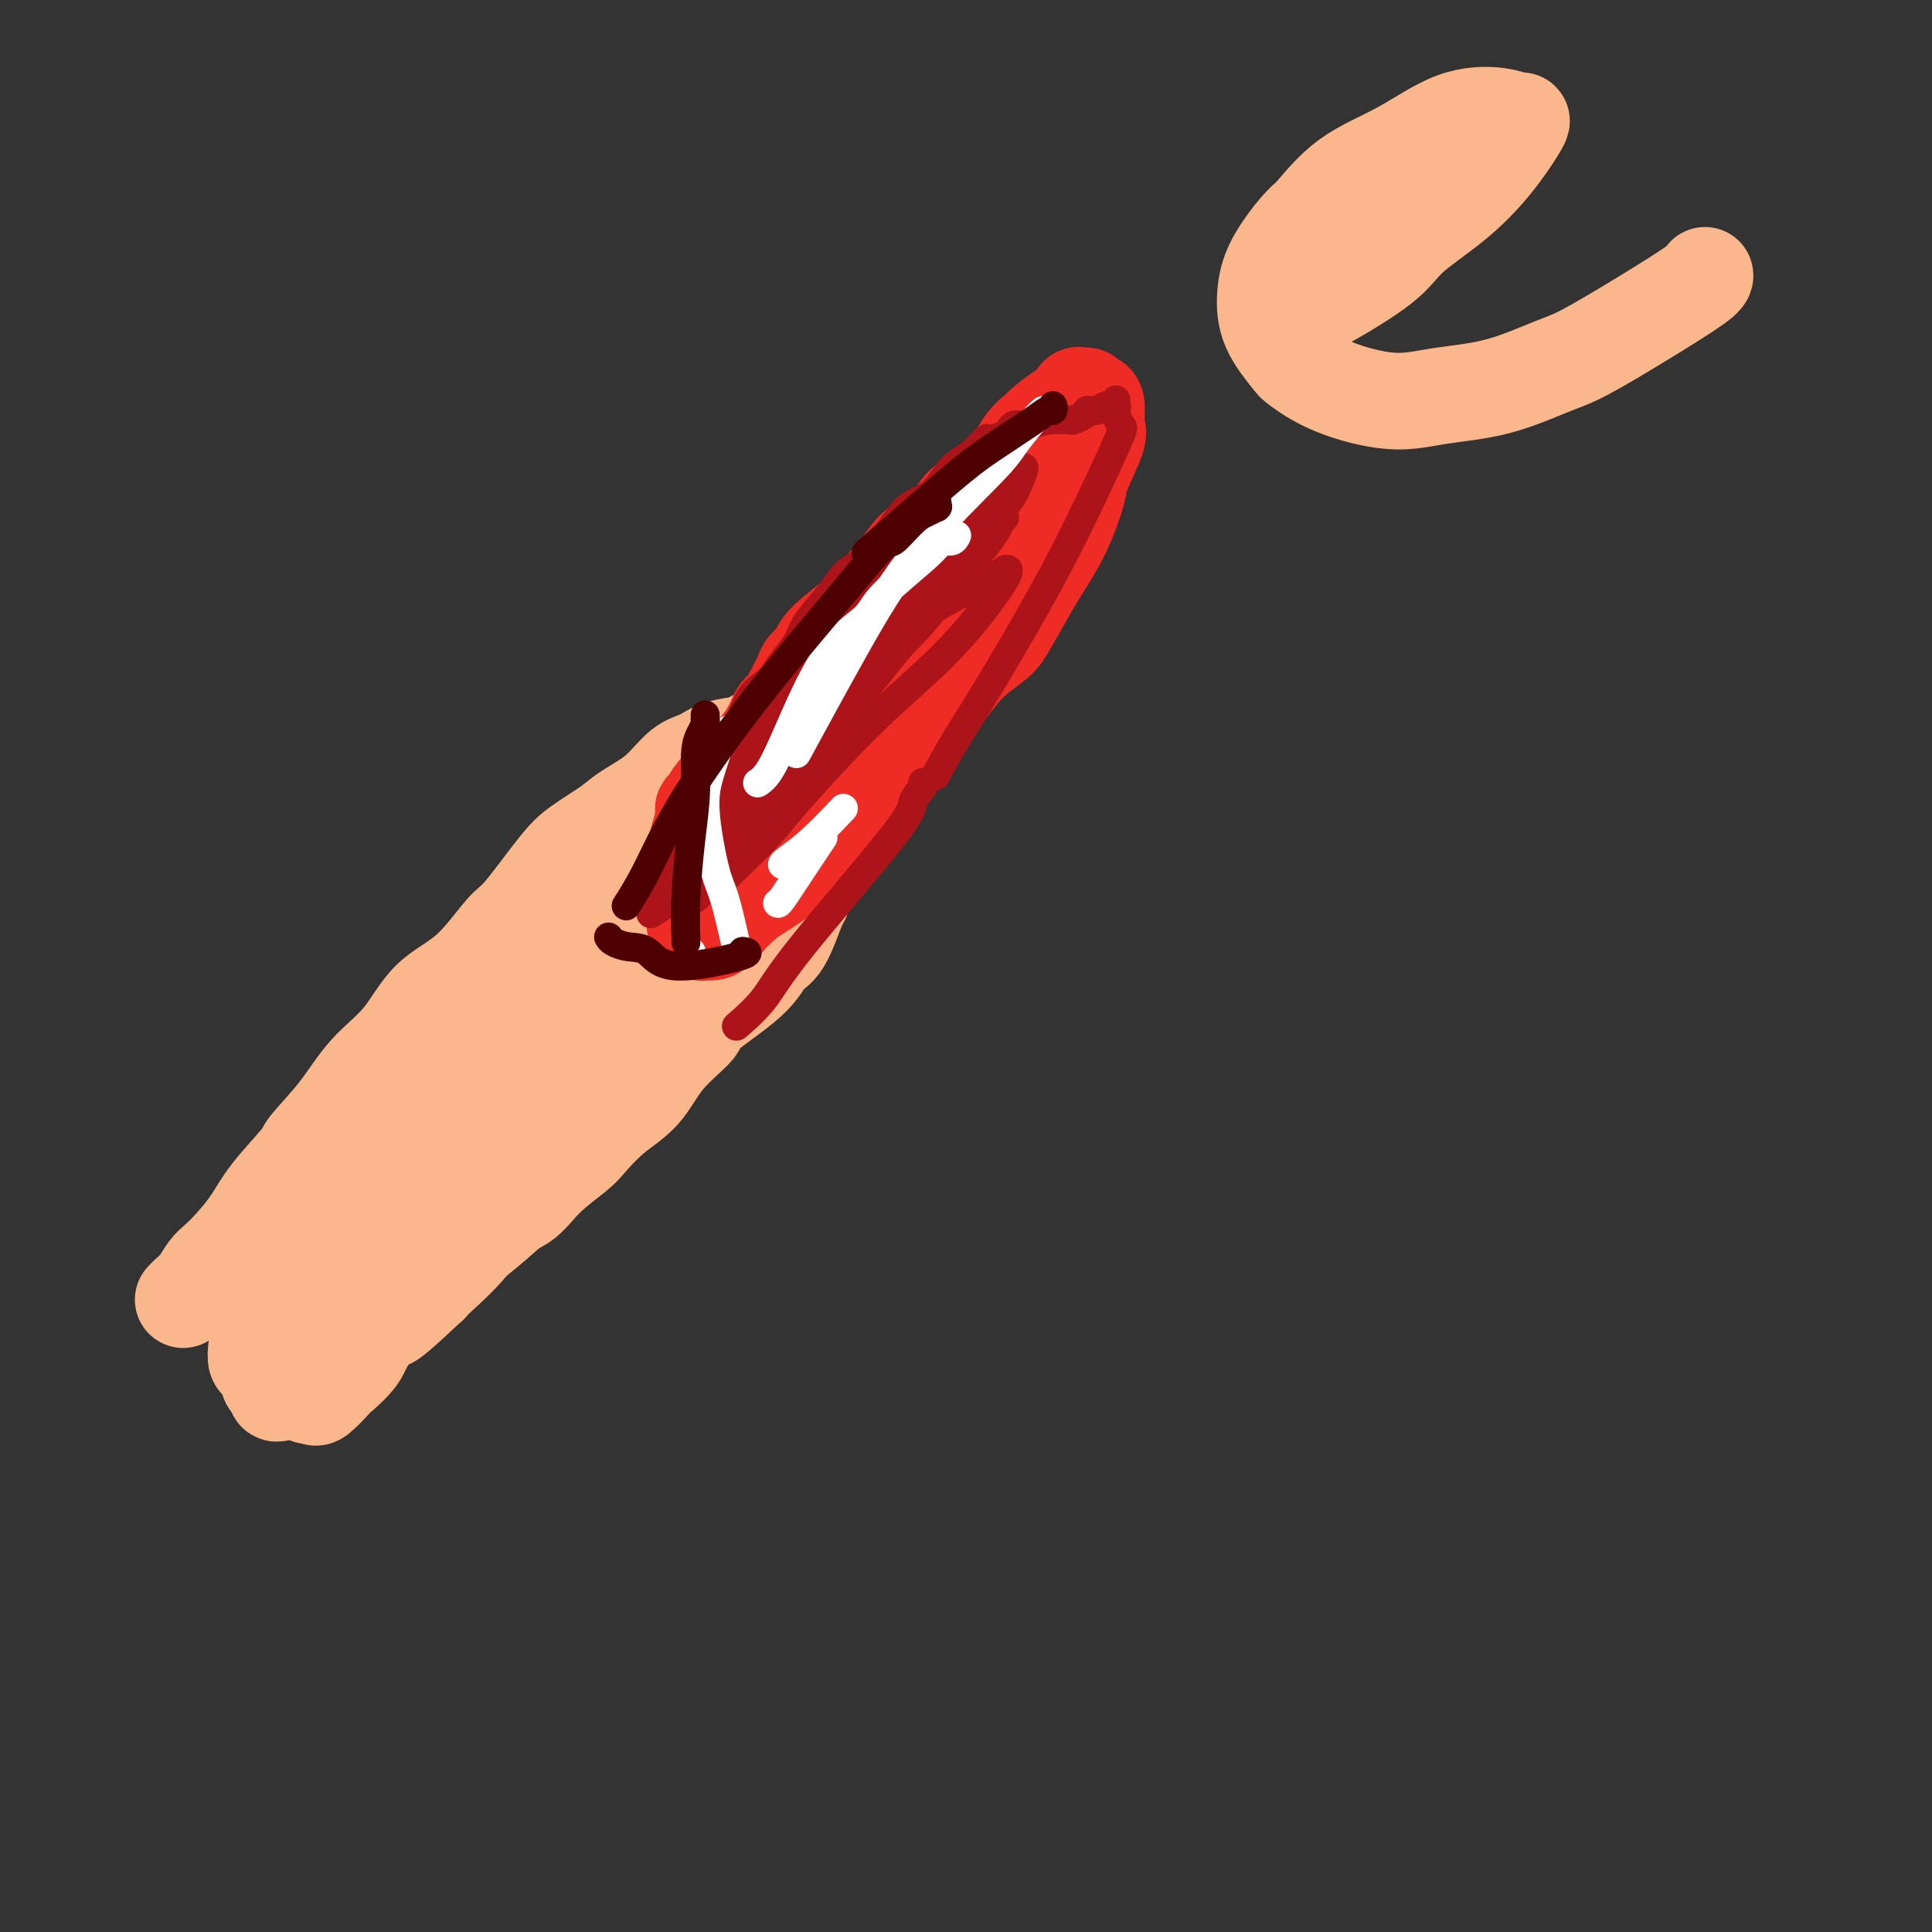 <svg viewBox='0 0 400 400' version='1.1' xmlns='http://www.w3.org/2000/svg' xmlns:xlink='http://www.w3.org/1999/xlink'><rect x="0" y="0" width="400" height="400" fill="#333333" stroke="none"/><g fill='none' stroke='#FBB78C' stroke-width='20' stroke-linecap='round' stroke-linejoin='round'><path d='M38,269c-0.066,0.074 -0.131,0.147 0,0c0.131,-0.147 0.460,-0.516 1,-1c0.540,-0.484 1.292,-1.083 2,-2c0.708,-0.917 1.372,-2.153 2,-3c0.628,-0.847 1.220,-1.306 2,-2c0.780,-0.694 1.749,-1.624 3,-3c1.251,-1.376 2.784,-3.197 4,-5c1.216,-1.803 2.114,-3.586 4,-6c1.886,-2.414 4.758,-5.457 6,-7c1.242,-1.543 0.853,-1.584 2,-3c1.147,-1.416 3.830,-4.205 6,-7c2.170,-2.795 3.827,-5.597 6,-8c2.173,-2.403 4.860,-4.409 7,-7c2.140,-2.591 3.731,-5.768 6,-8c2.269,-2.232 5.217,-3.520 8,-6c2.783,-2.480 5.403,-6.152 7,-8c1.597,-1.848 2.171,-1.873 4,-4c1.829,-2.127 4.911,-6.356 7,-9c2.089,-2.644 3.184,-3.703 5,-5c1.816,-1.297 4.351,-2.833 6,-4c1.649,-1.167 2.410,-1.966 4,-3c1.590,-1.034 4.009,-2.305 6,-4c1.991,-1.695 3.554,-3.816 5,-5c1.446,-1.184 2.776,-1.431 4,-2c1.224,-0.569 2.344,-1.459 4,-2c1.656,-0.541 3.850,-0.733 5,-1c1.150,-0.267 1.257,-0.608 2,-1c0.743,-0.392 2.123,-0.836 3,-1c0.877,-0.164 1.251,-0.047 2,0c0.749,0.047 1.875,0.023 3,0'/><path d='M164,152c3.948,-0.676 2.318,1.134 2,2c-0.318,0.866 0.675,0.787 1,1c0.325,0.213 -0.018,0.717 0,1c0.018,0.283 0.397,0.345 1,1c0.603,0.655 1.429,1.902 2,3c0.571,1.098 0.887,2.047 1,3c0.113,0.953 0.025,1.911 0,3c-0.025,1.089 0.015,2.311 0,3c-0.015,0.689 -0.084,0.847 0,1c0.084,0.153 0.322,0.301 0,2c-0.322,1.699 -1.205,4.949 -2,7c-0.795,2.051 -1.501,2.904 -2,4c-0.499,1.096 -0.791,2.435 -1,3c-0.209,0.565 -0.334,0.354 -1,2c-0.666,1.646 -1.872,5.148 -3,7c-1.128,1.852 -2.178,2.054 -3,3c-0.822,0.946 -1.418,2.636 -4,5c-2.582,2.364 -7.151,5.400 -9,7c-1.849,1.600 -0.978,1.762 -2,3c-1.022,1.238 -3.937,3.551 -6,6c-2.063,2.449 -3.276,5.035 -5,7c-1.724,1.965 -3.960,3.310 -6,5c-2.040,1.690 -3.882,3.724 -5,5c-1.118,1.276 -1.510,1.795 -3,3c-1.490,1.205 -4.076,3.096 -6,5c-1.924,1.904 -3.184,3.819 -5,5c-1.816,1.181 -4.188,1.626 -6,3c-1.812,1.374 -3.065,3.678 -5,6c-1.935,2.322 -4.553,4.664 -6,6c-1.447,1.336 -1.724,1.668 -2,2'/><path d='M89,266c-12.607,11.877 -7.624,6.069 -7,5c0.624,-1.069 -3.111,2.601 -5,5c-1.889,2.399 -1.931,3.529 -3,5c-1.069,1.471 -3.165,3.284 -4,4c-0.835,0.716 -0.408,0.334 -1,1c-0.592,0.666 -2.202,2.379 -3,3c-0.798,0.621 -0.783,0.150 -1,0c-0.217,-0.150 -0.667,0.022 -1,0c-0.333,-0.022 -0.547,-0.237 -1,-2c-0.453,-1.763 -1.143,-5.073 -1,-7c0.143,-1.927 1.118,-2.469 2,-5c0.882,-2.531 1.672,-7.051 3,-11c1.328,-3.949 3.193,-7.329 5,-11c1.807,-3.671 3.554,-7.634 6,-11c2.446,-3.366 5.590,-6.135 9,-10c3.410,-3.865 7.087,-8.828 9,-11c1.913,-2.172 2.064,-1.555 4,-4c1.936,-2.445 5.657,-7.953 9,-12c3.343,-4.047 6.307,-6.634 9,-9c2.693,-2.366 5.113,-4.509 8,-7c2.887,-2.491 6.241,-5.328 8,-7c1.759,-1.672 1.924,-2.180 3,-3c1.076,-0.820 3.062,-1.952 5,-4c1.938,-2.048 3.827,-5.013 5,-6c1.173,-0.987 1.628,0.002 2,0c0.372,-0.002 0.660,-0.995 1,-1c0.340,-0.005 0.732,0.979 1,1c0.268,0.021 0.412,-0.922 1,0c0.588,0.922 1.620,3.710 2,5c0.380,1.290 0.109,1.083 0,3c-0.109,1.917 -0.054,5.959 0,10'/><path d='M154,187c-0.561,3.341 -1.965,5.192 -3,7c-1.035,1.808 -1.701,3.572 -4,7c-2.299,3.428 -6.230,8.520 -11,14c-4.770,5.480 -10.380,11.350 -15,17c-4.620,5.650 -8.250,11.082 -13,16c-4.750,4.918 -10.620,9.322 -14,12c-3.380,2.678 -4.270,3.629 -7,6c-2.730,2.371 -7.300,6.160 -11,9c-3.700,2.840 -6.531,4.729 -9,6c-2.469,1.271 -4.574,1.924 -6,2c-1.426,0.076 -2.171,-0.425 -3,-1c-0.829,-0.575 -1.742,-1.222 -1,-5c0.742,-3.778 3.140,-10.686 5,-15c1.860,-4.314 3.182,-6.036 6,-10c2.818,-3.964 7.130,-10.172 12,-17c4.870,-6.828 10.296,-14.277 16,-20c5.704,-5.723 11.684,-9.721 17,-15c5.316,-5.279 9.967,-11.840 15,-16c5.033,-4.160 10.449,-5.919 13,-7c2.551,-1.081 2.236,-1.484 4,-2c1.764,-0.516 5.605,-1.145 8,-2c2.395,-0.855 3.342,-1.936 4,-2c0.658,-0.064 1.027,0.888 1,2c-0.027,1.112 -0.448,2.382 -2,6c-1.552,3.618 -4.233,9.582 -9,16c-4.767,6.418 -11.619,13.288 -18,20c-6.381,6.712 -12.290,13.265 -19,21c-6.710,7.735 -14.221,16.651 -20,23c-5.779,6.349 -9.825,10.133 -14,14c-4.175,3.867 -8.479,7.819 -11,10c-2.521,2.181 -3.261,2.590 -4,3'/><path d='M61,286c-5.200,4.372 -3.702,1.802 -4,1c-0.298,-0.802 -2.394,0.165 -1,-4c1.394,-4.165 6.279,-13.462 9,-19c2.721,-5.538 3.278,-7.317 7,-12c3.722,-4.683 10.607,-12.271 17,-19c6.393,-6.729 12.293,-12.598 18,-18c5.707,-5.402 11.220,-10.335 17,-14c5.780,-3.665 11.826,-6.062 15,-8c3.174,-1.938 3.474,-3.417 4,-4c0.526,-0.583 1.277,-0.272 2,1c0.723,1.272 1.417,3.503 -2,8c-3.417,4.497 -10.945,11.261 -18,18c-7.055,6.739 -13.637,13.454 -21,21c-7.363,7.546 -15.508,15.924 -20,20c-4.492,4.076 -5.330,3.849 -9,7c-3.670,3.151 -10.171,9.679 -14,13c-3.829,3.321 -4.987,3.436 -6,4c-1.013,0.564 -1.883,1.579 -2,0c-0.117,-1.579 0.518,-5.752 3,-11c2.482,-5.248 6.811,-11.573 12,-18c5.189,-6.427 11.239,-12.957 15,-17c3.761,-4.043 5.233,-5.597 9,-9c3.767,-3.403 9.828,-8.653 14,-12c4.172,-3.347 6.456,-4.790 8,-6c1.544,-1.210 2.347,-2.186 2,-2c-0.347,0.186 -1.843,1.533 -3,3c-1.157,1.467 -1.976,3.053 -6,7c-4.024,3.947 -11.254,10.254 -17,16c-5.746,5.746 -10.009,10.932 -14,15c-3.991,4.068 -7.712,7.020 -10,9c-2.288,1.980 -3.144,2.990 -4,4'/><path d='M62,260c-8.622,8.400 -3.178,2.400 -1,0c2.178,-2.400 1.089,-1.200 0,0'/><path d='M267,66c-0.033,-0.057 -0.066,-0.114 0,0c0.066,0.114 0.232,0.399 1,0c0.768,-0.399 2.138,-1.482 3,-2c0.862,-0.518 1.216,-0.470 4,-2c2.784,-1.530 8.000,-4.637 11,-7c3.000,-2.363 3.785,-3.982 6,-6c2.215,-2.018 5.860,-4.435 9,-7c3.140,-2.565 5.775,-5.279 8,-8c2.225,-2.721 4.039,-5.448 5,-7c0.961,-1.552 1.070,-1.928 1,-2c-0.070,-0.072 -0.319,0.161 -1,0c-0.681,-0.161 -1.793,-0.716 -4,-1c-2.207,-0.284 -5.509,-0.299 -9,1c-3.491,1.299 -7.173,3.910 -11,6c-3.827,2.090 -7.800,3.659 -11,6c-3.200,2.341 -5.628,5.453 -7,7c-1.372,1.547 -1.688,1.528 -3,3c-1.312,1.472 -3.620,4.433 -5,7c-1.380,2.567 -1.832,4.738 -2,7c-0.168,2.262 -0.053,4.614 1,7c1.053,2.386 3.045,4.804 4,6c0.955,1.196 0.872,1.168 2,2c1.128,0.832 3.466,2.525 7,4c3.534,1.475 8.263,2.733 12,3c3.737,0.267 6.482,-0.456 10,-1c3.518,-0.544 7.808,-0.909 12,-2c4.192,-1.091 8.286,-2.909 11,-4c2.714,-1.091 4.048,-1.455 7,-3c2.952,-1.545 7.523,-4.270 12,-7c4.477,-2.730 8.859,-5.466 11,-7c2.141,-1.534 2.040,-1.867 2,-2c-0.040,-0.133 -0.020,-0.067 0,0'/></g>
<g fill='none' stroke='#EE2B24' stroke-width='20' stroke-linecap='round' stroke-linejoin='round'><path d='M142,183c0.017,-0.465 0.033,-0.930 0,-1c-0.033,-0.070 -0.116,0.256 0,0c0.116,-0.256 0.429,-1.093 1,-3c0.571,-1.907 1.398,-4.883 2,-7c0.602,-2.117 0.980,-3.373 2,-5c1.020,-1.627 2.683,-3.624 4,-5c1.317,-1.376 2.288,-2.132 3,-3c0.712,-0.868 1.165,-1.847 2,-3c0.835,-1.153 2.052,-2.481 3,-4c0.948,-1.519 1.626,-3.228 2,-4c0.374,-0.772 0.443,-0.605 1,-1c0.557,-0.395 1.603,-1.352 2,-2c0.397,-0.648 0.147,-0.989 0,-1c-0.147,-0.011 -0.190,0.306 0,0c0.190,-0.306 0.613,-1.236 1,-2c0.387,-0.764 0.737,-1.361 1,-2c0.263,-0.639 0.437,-1.319 1,-2c0.563,-0.681 1.513,-1.362 2,-2c0.487,-0.638 0.509,-1.233 1,-2c0.491,-0.767 1.450,-1.704 3,-3c1.550,-1.296 3.693,-2.949 5,-4c1.307,-1.051 1.780,-1.499 3,-3c1.220,-1.501 3.187,-4.056 4,-5c0.813,-0.944 0.472,-0.277 1,-1c0.528,-0.723 1.926,-2.837 3,-4c1.074,-1.163 1.824,-1.373 3,-2c1.176,-0.627 2.778,-1.669 4,-3c1.222,-1.331 2.063,-2.952 3,-4c0.937,-1.048 1.968,-1.524 3,-2'/><path d='M202,103c5.785,-5.760 2.749,-2.661 2,-2c-0.749,0.661 0.791,-1.116 2,-2c1.209,-0.884 2.089,-0.875 3,-2c0.911,-1.125 1.855,-3.385 3,-5c1.145,-1.615 2.492,-2.584 3,-3c0.508,-0.416 0.177,-0.279 1,-1c0.823,-0.721 2.799,-2.299 4,-3c1.201,-0.701 1.628,-0.524 2,-1c0.372,-0.476 0.691,-1.606 1,-2c0.309,-0.394 0.609,-0.053 1,0c0.391,0.053 0.875,-0.182 1,0c0.125,0.182 -0.107,0.782 0,1c0.107,0.218 0.554,0.054 1,0c0.446,-0.054 0.892,0.001 1,1c0.108,0.999 -0.123,2.943 0,4c0.123,1.057 0.598,1.227 0,3c-0.598,1.773 -2.269,5.149 -3,7c-0.731,1.851 -0.521,2.176 -1,4c-0.479,1.824 -1.648,5.148 -3,8c-1.352,2.852 -2.887,5.231 -4,7c-1.113,1.769 -1.804,2.929 -3,5c-1.196,2.071 -2.896,5.052 -4,7c-1.104,1.948 -1.613,2.862 -3,4c-1.387,1.138 -3.651,2.500 -6,5c-2.349,2.500 -4.782,6.137 -7,9c-2.218,2.863 -4.221,4.953 -6,7c-1.779,2.047 -3.333,4.051 -6,7c-2.667,2.949 -6.447,6.842 -8,9c-1.553,2.158 -0.880,2.581 -2,4c-1.120,1.419 -4.034,3.834 -7,6c-2.966,2.166 -5.983,4.083 -9,6'/><path d='M155,186c-3.726,3.154 -5.040,5.039 -6,6c-0.960,0.961 -1.564,0.999 -2,1c-0.436,0.001 -0.702,-0.034 -1,0c-0.298,0.034 -0.627,0.136 -1,0c-0.373,-0.136 -0.791,-0.509 -1,-1c-0.209,-0.491 -0.210,-1.099 0,-3c0.210,-1.901 0.631,-5.095 3,-10c2.369,-4.905 6.686,-11.522 9,-15c2.314,-3.478 2.624,-3.819 5,-7c2.376,-3.181 6.817,-9.203 11,-14c4.183,-4.797 8.107,-8.369 12,-12c3.893,-3.631 7.754,-7.319 12,-11c4.246,-3.681 8.878,-7.354 11,-9c2.122,-1.646 1.734,-1.265 3,-2c1.266,-0.735 4.187,-2.588 6,-4c1.813,-1.412 2.520,-2.384 3,-3c0.480,-0.616 0.735,-0.875 1,-1c0.265,-0.125 0.540,-0.114 0,1c-0.540,1.114 -1.893,3.332 -3,5c-1.107,1.668 -1.966,2.786 -4,5c-2.034,2.214 -5.241,5.525 -9,10c-3.759,4.475 -8.068,10.115 -12,14c-3.932,3.885 -7.487,6.015 -11,10c-3.513,3.985 -6.982,9.826 -10,13c-3.018,3.174 -5.583,3.680 -7,4c-1.417,0.320 -1.685,0.454 -3,1c-1.315,0.546 -3.678,1.506 -5,2c-1.322,0.494 -1.602,0.524 -2,0c-0.398,-0.524 -0.915,-1.603 1,-5c1.915,-3.397 6.261,-9.114 9,-13c2.739,-3.886 3.869,-5.943 5,-8'/><path d='M169,140c4.056,-5.461 7.196,-8.615 11,-12c3.804,-3.385 8.272,-7.002 12,-10c3.728,-2.998 6.715,-5.377 9,-7c2.285,-1.623 3.869,-2.490 5,-3c1.131,-0.510 1.808,-0.665 2,-1c0.192,-0.335 -0.102,-0.852 0,-1c0.102,-0.148 0.599,0.073 -1,2c-1.599,1.927 -5.295,5.561 -9,9c-3.705,3.439 -7.419,6.684 -12,11c-4.581,4.316 -10.027,9.703 -13,12c-2.973,2.297 -3.472,1.504 -6,4c-2.528,2.496 -7.085,8.280 -10,12c-2.915,3.720 -4.188,5.377 -6,7c-1.812,1.623 -4.161,3.214 -5,4c-0.839,0.786 -0.166,0.768 0,1c0.166,0.232 -0.176,0.715 0,0c0.176,-0.715 0.868,-2.630 3,-5c2.132,-2.370 5.704,-5.197 9,-9c3.296,-3.803 6.318,-8.583 9,-12c2.682,-3.417 5.025,-5.473 8,-8c2.975,-2.527 6.581,-5.526 8,-7c1.419,-1.474 0.650,-1.425 1,-2c0.350,-0.575 1.820,-1.775 2,-2c0.180,-0.225 -0.931,0.524 -1,1c-0.069,0.476 0.902,0.677 -1,3c-1.902,2.323 -6.678,6.766 -11,12c-4.322,5.234 -8.189,11.259 -11,16c-2.811,4.741 -4.564,8.200 -6,10c-1.436,1.800 -2.553,1.943 -3,2c-0.447,0.057 -0.223,0.029 0,0'/></g>
<g fill='none' stroke='#AD1419' stroke-width='6' stroke-linecap='round' stroke-linejoin='round'><path d='M185,125c0.002,-0.135 0.004,-0.270 0,0c-0.004,0.270 -0.015,0.946 0,1c0.015,0.054 0.056,-0.515 0,0c-0.056,0.515 -0.208,2.114 -2,4c-1.792,1.886 -5.225,4.060 -7,5c-1.775,0.940 -1.894,0.645 -4,4c-2.106,3.355 -6.200,10.359 -10,15c-3.800,4.641 -7.305,6.919 -10,10c-2.695,3.081 -4.578,6.965 -6,10c-1.422,3.035 -2.382,5.220 -3,6c-0.618,0.780 -0.895,0.153 -1,0c-0.105,-0.153 -0.040,0.166 0,0c0.040,-0.166 0.053,-0.817 1,-4c0.947,-3.183 2.829,-8.896 6,-14c3.171,-5.104 7.633,-9.598 12,-14c4.367,-4.402 8.641,-8.714 11,-11c2.359,-2.286 2.804,-2.548 5,-5c2.196,-2.452 6.142,-7.095 9,-10c2.858,-2.905 4.629,-4.071 6,-5c1.371,-0.929 2.342,-1.620 3,-2c0.658,-0.380 1.003,-0.451 1,0c-0.003,0.451 -0.353,1.422 -1,3c-0.647,1.578 -1.589,3.763 -5,8c-3.411,4.237 -9.289,10.526 -15,17c-5.711,6.474 -11.253,13.133 -16,19c-4.747,5.867 -8.698,10.944 -12,15c-3.302,4.056 -5.954,7.092 -8,9c-2.046,1.908 -3.487,2.687 -4,3c-0.513,0.313 -0.100,0.161 0,0c0.100,-0.161 -0.114,-0.332 2,-5c2.114,-4.668 6.557,-13.834 11,-23'/><path d='M148,161c4.579,-7.735 9.526,-13.074 15,-19c5.474,-5.926 11.473,-12.439 17,-18c5.527,-5.561 10.581,-10.171 13,-12c2.419,-1.829 2.204,-0.876 4,-2c1.796,-1.124 5.605,-4.324 7,-5c1.395,-0.676 0.378,1.172 1,1c0.622,-0.172 2.884,-2.362 -1,3c-3.884,5.362 -13.914,18.278 -19,25c-5.086,6.722 -5.229,7.250 -8,10c-2.771,2.750 -8.168,7.721 -12,12c-3.832,4.279 -6.097,7.867 -8,10c-1.903,2.133 -3.445,2.813 -4,3c-0.555,0.187 -0.125,-0.118 0,0c0.125,0.118 -0.057,0.661 2,-2c2.057,-2.661 6.353,-8.525 11,-14c4.647,-5.475 9.646,-10.562 14,-15c4.354,-4.438 8.064,-8.226 12,-11c3.936,-2.774 8.097,-4.533 11,-6c2.903,-1.467 4.548,-2.640 5,-3c0.452,-0.360 -0.288,0.095 0,0c0.288,-0.095 1.604,-0.740 0,2c-1.604,2.740 -6.129,8.865 -11,14c-4.871,5.135 -10.088,9.282 -16,15c-5.912,5.718 -12.520,13.009 -16,17c-3.480,3.991 -3.834,4.684 -6,7c-2.166,2.316 -6.146,6.256 -8,8c-1.854,1.744 -1.582,1.293 -2,1c-0.418,-0.293 -1.524,-0.429 0,-4c1.524,-3.571 5.680,-10.577 11,-19c5.320,-8.423 11.806,-18.264 16,-24c4.194,-5.736 6.097,-7.368 8,-9'/><path d='M184,126c6.225,-7.689 9.789,-10.410 13,-13c3.211,-2.590 6.069,-5.047 8,-6c1.931,-0.953 2.937,-0.402 3,0c0.063,0.402 -0.815,0.654 -1,1c-0.185,0.346 0.324,0.788 -3,5c-3.324,4.212 -10.482,12.196 -17,20c-6.518,7.804 -12.397,15.428 -17,21c-4.603,5.572 -7.930,9.090 -11,12c-3.070,2.910 -5.884,5.210 -7,6c-1.116,0.790 -0.535,0.071 -1,0c-0.465,-0.071 -1.977,0.506 -1,-1c0.977,-1.506 4.443,-5.097 8,-11c3.557,-5.903 7.204,-14.120 12,-20c4.796,-5.880 10.740,-9.423 15,-13c4.260,-3.577 6.837,-7.188 9,-9c2.163,-1.812 3.914,-1.826 5,-2c1.086,-0.174 1.509,-0.506 2,-1c0.491,-0.494 1.052,-1.148 -1,1c-2.052,2.148 -6.717,7.098 -12,13c-5.283,5.902 -11.185,12.758 -16,18c-4.815,5.242 -8.544,8.872 -11,11c-2.456,2.128 -3.641,2.754 -5,4c-1.359,1.246 -2.893,3.110 -4,4c-1.107,0.890 -1.787,0.804 -1,0c0.787,-0.804 3.040,-2.327 7,-7c3.960,-4.673 9.627,-12.497 13,-17c3.373,-4.503 4.451,-5.684 7,-9c2.549,-3.316 6.570,-8.765 10,-12c3.430,-3.235 6.270,-4.256 8,-5c1.730,-0.744 2.352,-1.213 2,0c-0.352,1.213 -1.676,4.106 -3,7'/><path d='M195,123c-1.224,2.404 -3.784,4.915 -8,10c-4.216,5.085 -10.086,12.744 -16,20c-5.914,7.256 -11.870,14.108 -16,19c-4.130,4.892 -6.433,7.822 -8,10c-1.567,2.178 -2.397,3.602 -3,4c-0.603,0.398 -0.978,-0.231 -1,-2c-0.022,-1.769 0.309,-4.678 4,-12c3.691,-7.322 10.743,-19.055 16,-26c5.257,-6.945 8.720,-9.100 12,-12c3.280,-2.900 6.378,-6.546 8,-8c1.622,-1.454 1.769,-0.716 2,0c0.231,0.716 0.544,1.412 0,3c-0.544,1.588 -1.947,4.069 -5,8c-3.053,3.931 -7.755,9.313 -13,15c-5.245,5.687 -11.032,11.681 -15,16c-3.968,4.319 -6.115,6.964 -8,9c-1.885,2.036 -3.506,3.463 -4,4c-0.494,0.537 0.138,0.184 0,0c-0.138,-0.184 -1.047,-0.198 1,-4c2.047,-3.802 7.050,-11.391 12,-18c4.950,-6.609 9.847,-12.238 13,-16c3.153,-3.762 4.564,-5.657 8,-9c3.436,-3.343 8.899,-8.134 12,-11c3.101,-2.866 3.840,-3.808 4,-4c0.160,-0.192 -0.260,0.365 0,0c0.260,-0.365 1.199,-1.653 -1,2c-2.199,3.653 -7.538,12.247 -11,17c-3.462,4.753 -5.047,5.664 -8,9c-2.953,3.336 -7.272,9.096 -11,13c-3.728,3.904 -6.864,5.952 -10,8'/><path d='M149,168c-4.813,5.007 -2.344,2.526 -2,2c0.344,-0.526 -1.437,0.904 -1,0c0.437,-0.904 3.090,-4.143 7,-9c3.910,-4.857 9.076,-11.333 12,-15c2.924,-3.667 3.605,-4.527 7,-8c3.395,-3.473 9.503,-9.559 14,-14c4.497,-4.441 7.382,-7.236 10,-9c2.618,-1.764 4.967,-2.498 6,-3c1.033,-0.502 0.749,-0.773 1,-1c0.251,-0.227 1.038,-0.411 -1,3c-2.038,3.411 -6.901,10.417 -12,16c-5.099,5.583 -10.435,9.742 -15,15c-4.565,5.258 -8.358,11.615 -11,15c-2.642,3.385 -4.133,3.798 -5,4c-0.867,0.202 -1.111,0.192 -2,2c-0.889,1.808 -2.423,5.433 0,1c2.423,-4.433 8.804,-16.926 12,-23c3.196,-6.074 3.209,-5.731 7,-10c3.791,-4.269 11.361,-13.152 15,-17c3.639,-3.848 3.348,-2.661 6,-5c2.652,-2.339 8.248,-8.204 11,-11c2.752,-2.796 2.661,-2.524 3,-3c0.339,-0.476 1.109,-1.702 1,-1c-0.109,0.702 -1.095,3.332 -2,5c-0.905,1.668 -1.727,2.375 -4,5c-2.273,2.625 -5.997,7.168 -10,12c-4.003,4.832 -8.287,9.952 -10,12c-1.713,2.048 -0.857,1.024 0,0'/><path d='M148,163c0.054,0.065 0.107,0.130 0,0c-0.107,-0.130 -0.375,-0.454 0,-1c0.375,-0.546 1.391,-1.313 2,-3c0.609,-1.687 0.809,-4.292 1,-5c0.191,-0.708 0.373,0.481 1,-1c0.627,-1.481 1.699,-5.634 3,-8c1.301,-2.366 2.830,-2.947 4,-4c1.170,-1.053 1.980,-2.579 3,-4c1.020,-1.421 2.250,-2.737 3,-4c0.750,-1.263 1.021,-2.474 2,-4c0.979,-1.526 2.665,-3.366 4,-5c1.335,-1.634 2.317,-3.061 3,-4c0.683,-0.939 1.066,-1.389 2,-2c0.934,-0.611 2.420,-1.382 3,-2c0.580,-0.618 0.255,-1.082 1,-2c0.745,-0.918 2.562,-2.289 4,-4c1.438,-1.711 2.498,-3.762 4,-5c1.502,-1.238 3.447,-1.662 5,-3c1.553,-1.338 2.714,-3.591 4,-5c1.286,-1.409 2.698,-1.974 4,-3c1.302,-1.026 2.495,-2.513 3,-3c0.505,-0.487 0.321,0.027 1,0c0.679,-0.027 2.219,-0.596 3,-1c0.781,-0.404 0.802,-0.643 1,-1c0.198,-0.357 0.572,-0.831 1,-1c0.428,-0.169 0.910,-0.031 1,0c0.090,0.031 -0.213,-0.043 0,0c0.213,0.043 0.942,0.204 2,0c1.058,-0.204 2.445,-0.773 4,-1c1.555,-0.227 3.277,-0.114 5,0'/><path d='M222,87c3.367,-1.088 2.783,-1.807 3,-2c0.217,-0.193 1.235,0.141 2,0c0.765,-0.141 1.277,-0.757 2,-1c0.723,-0.243 1.657,-0.113 2,0c0.343,0.113 0.095,0.210 0,0c-0.095,-0.210 -0.036,-0.725 0,-1c0.036,-0.275 0.050,-0.308 0,0c-0.050,0.308 -0.163,0.958 0,2c0.163,1.042 0.601,2.476 1,3c0.399,0.524 0.757,0.139 0,2c-0.757,1.861 -2.631,5.967 -5,11c-2.369,5.033 -5.234,10.992 -9,18c-3.766,7.008 -8.432,15.064 -12,21c-3.568,5.936 -6.038,9.752 -8,13c-1.962,3.248 -3.418,5.928 -4,7c-0.582,1.072 -0.291,0.536 0,0'/><path d='M191,162c0.245,0.129 0.490,0.259 0,1c-0.490,0.741 -1.715,2.094 -2,3c-0.285,0.906 0.371,1.364 -4,7c-4.371,5.636 -13.770,16.449 -19,23c-5.230,6.551 -6.293,8.841 -8,11c-1.707,2.159 -4.059,4.188 -5,5c-0.941,0.812 -0.470,0.406 0,0'/></g>
<g fill='none' stroke='#FFFFFF' stroke-width='6' stroke-linecap='round' stroke-linejoin='round'><path d='M216,85c-0.444,0.363 -0.888,0.726 -2,2c-1.112,1.274 -2.892,3.458 -4,5c-1.108,1.542 -1.546,2.441 -5,6c-3.454,3.559 -9.926,9.779 -15,16c-5.074,6.221 -8.751,12.444 -13,20c-4.249,7.556 -9.071,16.445 -11,20c-1.929,3.555 -0.964,1.778 0,0'/><path d='M198,111c0.059,-0.122 0.117,-0.245 0,0c-0.117,0.245 -0.411,0.857 -1,1c-0.589,0.143 -1.473,-0.184 -2,0c-0.527,0.184 -0.696,0.879 -3,3c-2.304,2.121 -6.742,5.667 -9,8c-2.258,2.333 -2.336,3.452 -4,5c-1.664,1.548 -4.916,3.525 -8,8c-3.084,4.475 -6.002,11.447 -8,16c-1.998,4.553 -3.076,6.687 -4,8c-0.924,1.313 -1.692,1.804 -2,2c-0.308,0.196 -0.154,0.098 0,0'/><path d='M151,151c-0.358,0.337 -0.717,0.674 -1,1c-0.283,0.326 -0.491,0.641 -1,2c-0.509,1.359 -1.320,3.763 -2,6c-0.680,2.237 -1.229,4.307 -1,8c0.229,3.693 1.237,9.011 2,12c0.763,2.989 1.282,3.651 2,6c0.718,2.349 1.634,6.385 2,8c0.366,1.615 0.183,0.807 0,0'/><path d='M143,197c0.000,0.000 0.100,0.100 0.1,0.1'/><path d='M161,187c0.089,0.077 0.179,0.155 1,-1c0.821,-1.155 2.375,-3.542 4,-6c1.625,-2.458 3.321,-4.988 4,-6c0.679,-1.012 0.339,-0.506 0,0'/><path d='M162,179c0.036,-0.149 0.071,-0.298 1,-1c0.929,-0.702 2.750,-1.958 5,-4c2.250,-2.042 4.929,-4.869 6,-6c1.071,-1.131 0.536,-0.565 0,0'/></g>
<g fill='none' stroke='#4E0000' stroke-width='6' stroke-linecap='round' stroke-linejoin='round'><path d='M218,84c0.084,0.442 0.169,0.885 0,1c-0.169,0.115 -0.591,-0.096 -1,0c-0.409,0.096 -0.806,0.501 -3,2c-2.194,1.499 -6.186,4.093 -9,6c-2.814,1.907 -4.450,3.129 -9,7c-4.550,3.871 -12.014,10.392 -15,13c-2.986,2.608 -1.493,1.304 0,0'/><path d='M194,104c0.012,0.416 0.024,0.833 0,1c-0.024,0.167 -0.084,0.085 0,0c0.084,-0.085 0.310,-0.172 0,0c-0.310,0.172 -1.158,0.605 -2,1c-0.842,0.395 -1.680,0.754 -3,2c-1.320,1.246 -3.124,3.380 -4,4c-0.876,0.620 -0.824,-0.272 -3,2c-2.176,2.272 -6.580,7.710 -11,13c-4.420,5.290 -8.856,10.434 -14,17c-5.144,6.566 -10.997,14.554 -15,21c-4.003,6.446 -6.155,11.351 -8,15c-1.845,3.649 -3.384,6.043 -4,7c-0.616,0.957 -0.308,0.479 0,0'/><path d='M146,148c0.006,0.442 0.012,0.884 0,1c-0.012,0.116 -0.041,-0.093 0,0c0.041,0.093 0.152,0.490 0,1c-0.152,0.510 -0.566,1.133 -1,2c-0.434,0.867 -0.887,1.977 -1,4c-0.113,2.023 0.113,4.959 0,8c-0.113,3.041 -0.566,6.188 -1,10c-0.434,3.812 -0.848,8.290 -1,12c-0.152,3.710 -0.041,6.653 0,8c0.041,1.347 0.012,1.099 0,1c-0.012,-0.099 -0.006,-0.050 0,0'/><path d='M126,194c0.183,0.312 0.366,0.623 1,1c0.634,0.377 1.718,0.819 3,1c1.282,0.181 2.764,0.101 4,1c1.236,0.899 2.228,2.777 6,3c3.772,0.223 10.323,-1.209 13,-2c2.677,-0.791 1.479,-0.940 1,-1c-0.479,-0.060 -0.240,-0.030 0,0'/></g>
</svg>